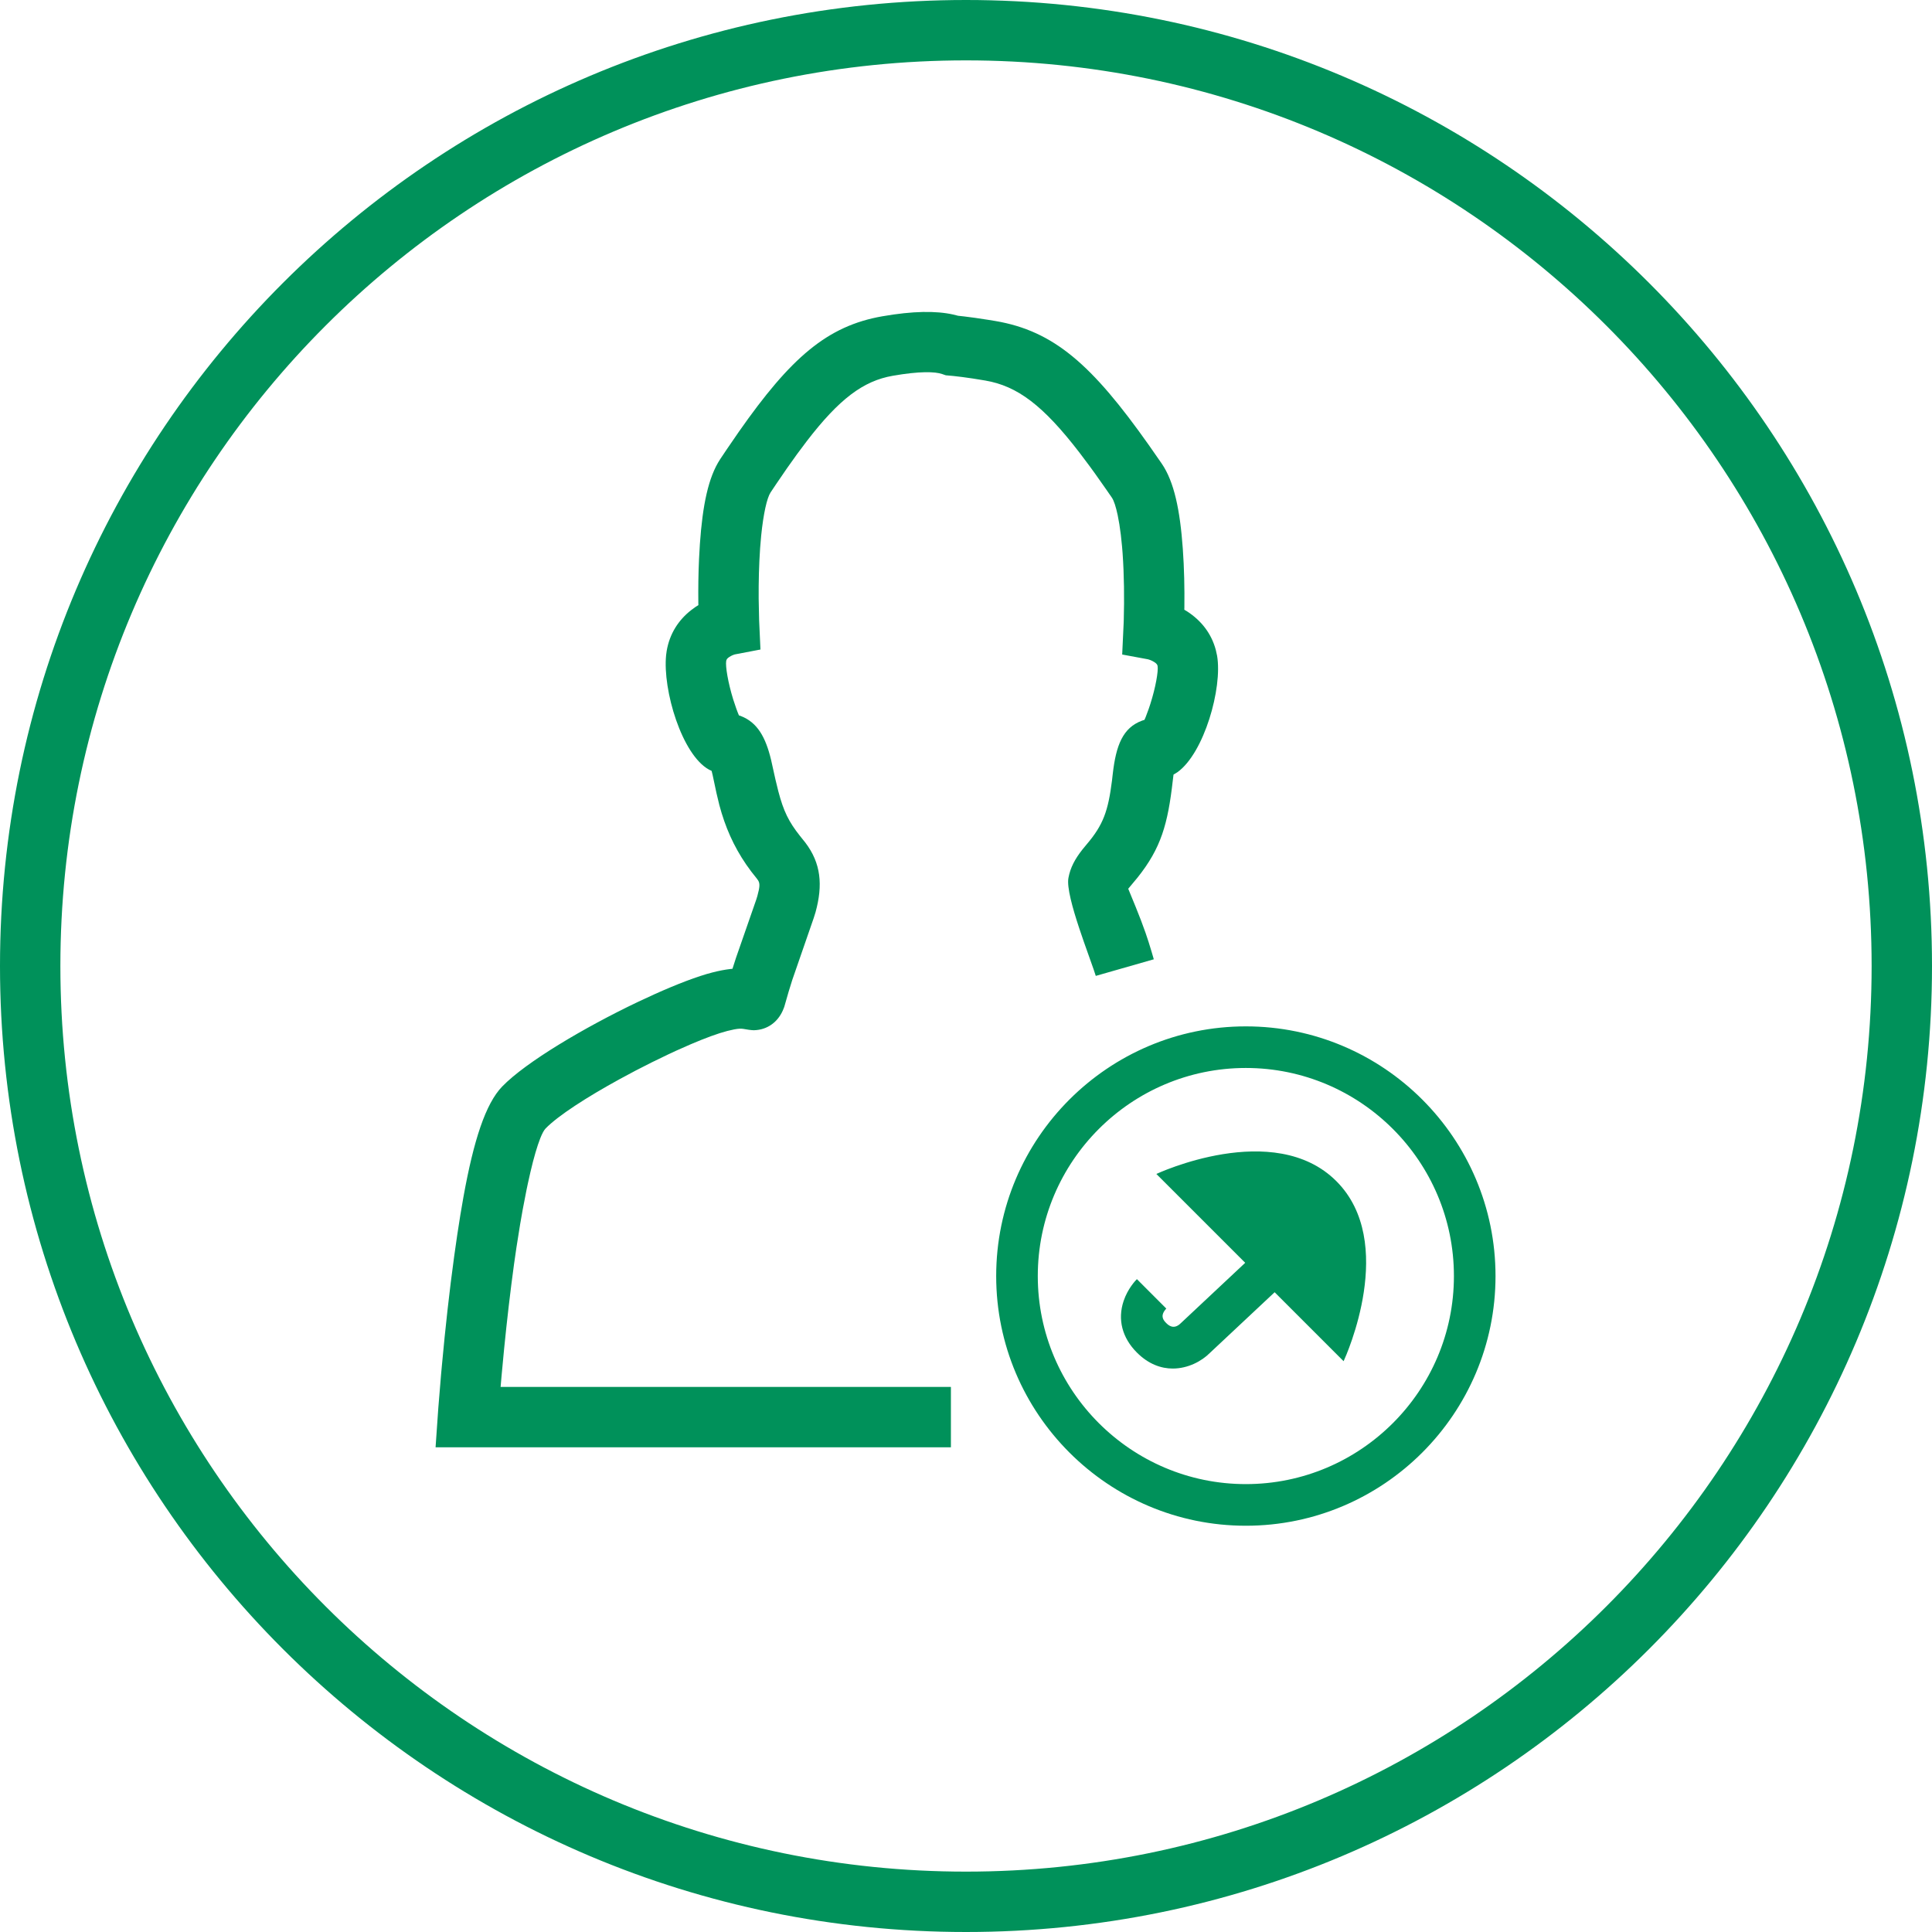 <?xml version="1.0" encoding="UTF-8"?>
<svg width="64px" height="64px" viewBox="0 0 64 64" version="1.1" xmlns="http://www.w3.org/2000/svg" xmlns:xlink="http://www.w3.org/1999/xlink">
    <title>icon-MB-FicheProduit-Argument-2@3x</title>
    <g id="icon-MB-FicheProduit-Argument-2" stroke="none" stroke-width="1" fill="none" fill-rule="evenodd">
        <g id="Group-3" fill="#00915A">
            <path d="M41.27,34 C45.831,34 49.541,37.71 49.541,42.271 C49.541,46.831 45.831,50.542 41.27,50.542 C36.71,50.542 33,46.831 33,42.271 C33,37.71 36.71,34 41.27,34 Z M41.27,35.378 C37.47,35.378 34.378,38.47 34.378,42.271 C34.378,46.071 37.47,49.163 41.27,49.163 C45.071,49.163 48.163,46.071 48.163,42.271 C48.163,38.47 45.071,35.378 41.27,35.378 Z M31.578,10.42 L31.737,10.46 L31.946,10.483 L32.314,10.531 L32.736,10.595 L32.969,10.633 C34.912,10.962 36.176,12.082 38.054,14.74 L38.483,15.356 C38.896,15.958 39.09,16.896 39.182,18.178 C39.228,18.82 39.242,19.488 39.234,20.124 L39.232,20.198 L39.327,20.255 C39.785,20.552 40.129,20.978 40.276,21.534 L40.318,21.724 C40.5,22.794 39.887,24.949 39.004,25.58 L38.874,25.66 L38.85,25.858 C38.686,27.296 38.464,28.091 37.683,29.07 L37.374,29.441 L37.621,30.043 L37.8,30.497 L37.948,30.902 C38.017,31.1 38.081,31.301 38.15,31.534 L38.221,31.778 L36.299,32.328 L36.227,32.11 L35.903,31.196 L35.752,30.753 C35.528,30.078 35.336,29.388 35.393,29.083 C35.456,28.744 35.604,28.462 35.86,28.137 L35.997,27.971 C36.547,27.325 36.709,26.866 36.836,25.858 L36.862,25.633 C36.969,24.695 37.193,24.106 37.833,23.872 L37.912,23.846 L37.952,23.753 C37.986,23.668 38.021,23.574 38.055,23.475 L38.106,23.322 C38.283,22.768 38.375,22.23 38.347,22.063 C38.338,22.015 38.312,21.981 38.239,21.933 C38.197,21.906 38.151,21.884 38.113,21.868 L38.033,21.841 L37.174,21.682 L37.223,20.629 L37.226,20.538 C37.246,19.828 37.239,19.047 37.187,18.321 L37.17,18.111 L37.129,17.717 L37.08,17.366 L37.024,17.062 C36.965,16.783 36.899,16.583 36.833,16.486 L36.64,16.207 L36.273,15.686 C36.213,15.603 36.155,15.522 36.097,15.444 L35.76,14.995 C34.558,13.432 33.703,12.786 32.634,12.605 L32.228,12.539 L31.88,12.49 L31.584,12.455 L31.33,12.432 L31.211,12.391 C30.978,12.309 30.465,12.292 29.575,12.448 C28.599,12.617 27.801,13.213 26.72,14.621 L26.402,15.046 L26.067,15.516 L25.712,16.035 C25.651,16.126 25.589,16.218 25.526,16.313 C25.406,16.494 25.288,17.021 25.215,17.744 L25.18,18.157 C25.142,18.703 25.128,19.279 25.132,19.834 L25.147,20.546 L25.191,21.516 L24.339,21.679 L24.271,21.703 C24.238,21.718 24.197,21.738 24.158,21.764 C24.09,21.809 24.065,21.844 24.056,21.897 C24.027,22.073 24.117,22.614 24.289,23.171 L24.389,23.469 C24.405,23.515 24.422,23.56 24.439,23.603 L24.478,23.698 L24.535,23.717 C25.089,23.929 25.361,24.417 25.543,25.171 L25.687,25.819 L25.783,26.212 C25.956,26.872 26.128,27.222 26.5,27.691 L26.678,27.913 C27.197,28.596 27.263,29.316 27.016,30.217 L26.956,30.409 L26.244,32.465 L26.124,32.852 L25.982,33.346 C25.976,33.363 25.971,33.378 25.965,33.392 L25.927,33.484 C25.763,33.846 25.432,34.117 24.972,34.128 C24.936,34.128 24.873,34.122 24.805,34.113 L24.58,34.076 L24.618,34.084 C24.558,34.072 24.473,34.071 24.317,34.101 L24.093,34.152 C23.786,34.231 23.365,34.386 22.885,34.591 L22.387,34.811 C22.302,34.85 22.215,34.891 22.128,34.932 L21.595,35.19 L21.053,35.466 L20.516,35.754 C19.454,36.336 18.491,36.953 18.073,37.383 C18.019,37.439 17.959,37.55 17.896,37.71 L17.818,37.926 L17.737,38.186 L17.654,38.488 L17.57,38.831 L17.485,39.211 C17.47,39.277 17.456,39.345 17.442,39.415 L17.314,40.076 L17.23,40.556 L17.107,41.33 L17.028,41.877 C16.905,42.774 16.795,43.725 16.699,44.686 L16.616,45.566 L16.583,45.943 L31.5,45.943 L31.5,47.943 L14.429,47.943 L14.519,46.648 L14.61,45.544 L14.639,45.226 C14.752,43.993 14.888,42.759 15.047,41.604 L15.147,40.906 L15.249,40.252 L15.354,39.641 C15.692,37.775 16.084,36.562 16.637,35.991 C17.424,35.179 19.368,34.032 21.11,33.2 L21.682,32.935 C22.429,32.599 23.106,32.34 23.595,32.215 C23.816,32.158 24.015,32.12 24.198,32.099 L24.264,32.092 L24.381,31.729 L25.049,29.809 L25.087,29.687 C25.172,29.378 25.176,29.268 25.115,29.166 L25.066,29.098 C24.57,28.499 24.227,27.873 23.991,27.197 C23.93,27.022 23.877,26.849 23.829,26.668 L23.733,26.267 L23.607,25.675 L23.573,25.536 L23.487,25.495 C22.589,25.003 21.948,22.861 22.066,21.701 L22.084,21.567 C22.181,20.989 22.48,20.534 22.901,20.207 L23.045,20.102 L23.135,20.046 L23.133,19.963 C23.128,19.486 23.134,18.991 23.157,18.503 L23.185,18.017 C23.274,16.743 23.461,15.81 23.859,15.208 L24.07,14.893 L24.476,14.302 C26.194,11.848 27.403,10.795 29.232,10.477 C30.247,10.3 31.009,10.293 31.578,10.42 Z M44.269,39.128 C46.29,41.148 44.59,44.915 44.511,45.086 L44.509,45.092 L42.224,42.807 L40.076,44.82 C39.809,45.089 39.355,45.335 38.849,45.335 C38.463,45.335 38.047,45.191 37.661,44.805 C37.173,44.317 37.016,43.711 37.221,43.097 C37.357,42.691 37.612,42.422 37.661,42.373 L38.635,43.348 C38.429,43.57 38.526,43.714 38.606,43.8 L38.635,43.83 C38.695,43.889 38.877,44.071 39.118,43.83 L41.249,41.832 L38.306,38.889 C38.306,38.889 42.202,37.06 44.269,39.128 Z" id="Combined-Shape"></path>
            <path d="M32,0 C14.327,0 0,14.327 0,32 C0,49.673 14.327,64 32,64 C49.673,64 64,49.673 64,32 C64,14.327 49.673,0 32,0 Z M32,2 C48.568,2 62,15.432 62,32 C62,48.568 48.568,62 32,62 C15.431,62 2,48.569 2,32 C2,15.431 15.431,2 32,2 Z" id="Stroke-1" fill-rule="nonzero"></path>
        </g>
    </g>
</svg>